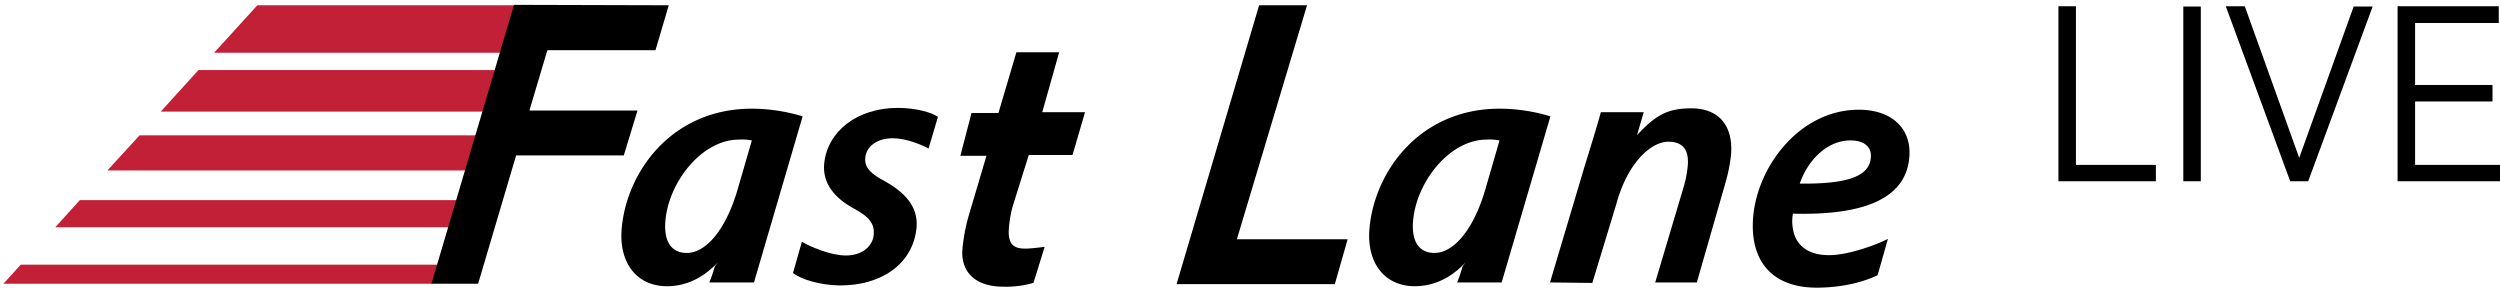 <svg id="logo" xmlns="http://www.w3.org/2000/svg" viewBox="0 0 800 92.02"><defs><style>.cls-1{fill:#c22036;}</style></defs><title>logo</title><path d="M664.3,52.76h25.58V58H658.7v-56h5.6Z"/><path d="M698.66,2.09h5.6V58h-5.6Z"/><path d="M732.87,58l-20.62-56h6.08l17.42,48.52L753.17,2.09h6.08L738.62,58Z"/><path d="M772.83,52.76H800V58H767.23v-56H799.6V7.36H772.83V27.19H797.6v5.28H772.83Z"/><polygon class="cls-1" points="160.29 16.87 68.52 16.87 82.35 1.69 164.76 1.69 160.29 16.87"/><polygon class="cls-1" points="154.73 35.71 51.44 35.71 63.5 22.43 158.66 22.43 154.73 35.71"/><polygon class="cls-1" points="149.17 54.55 34.36 54.55 44.66 43.3 152.56 43.3 149.17 54.55"/><polygon class="cls-1" points="143.75 72.72 17.69 72.72 25.55 64.04 146.19 64.04 143.75 72.72"/><polygon class="cls-1" points="1.09 90.79 6.65 84.69 140.03 84.69 138.27 90.79 1.09 90.79"/><path d="M256.6,77.38c2.6,1.51,9.17,4.38,14.1,4.38,5.2,0,8.62-3,8.9-6.71.27-3.29-1.23-5.61-6.43-8.35-6-3.29-10-7.94-9.44-14.24,1-10.54,10.68-17.93,23.54-17.93,5.75,0,10.68,1.37,12.87,2.87l-3,10.13c-2.05-1.1-7-3.29-11.5-3.29-4.93,0-8.49,2.6-8.76,6.3-.27,3.15,1.92,5.2,6.43,7.53,5.75,3.29,10.54,7.67,10,14.65-1.1,12-11.63,18.75-24.77,18.62-6.3-.14-12.18-1.92-14.78-4Z"/><path d="M339,16.47,333.52,35.9h13.69l-4,13.69h-14l-5.06,16.15a35.1,35.1,0,0,0-1.37,8.76c.14,3.56,1.51,5.06,5.34,5.06,1.78,0,4.65-.41,6.16-.55l-3.56,11.5a31.34,31.34,0,0,1-9.58,1.23c-9.86,0-13.82-5.48-13.14-12.32a58.23,58.23,0,0,1,2.19-11.09l5.48-18.48h-8.35l3.56-13.69h8.62l5.75-19.44H339Z"/><path d="M480.53,90.38H466.29c1.23-3.29.55-1.37,1.78-5.2l5.34-7c-6.3,10-13.82,13.41-20.67,13.41-9.72,0-15.47-7.53-14.51-18.48,1.64-18.48,16.29-38.33,41.61-38.33a55.88,55.88,0,0,1,16.29,2.46Zm-.68-45.44a16.34,16.34,0,0,0-4.11-.27c-11.91,0-22.45,13.55-23.54,25.87-.55,5.75,1.23,10.4,6.84,10.4,6.16,0,12.73-7.53,16.56-21.35Z"/><path d="M496,90.38l11.22-37.64c2.05-6.57,3.7-12,5.06-16.84H526l-2.46,8.35.14-.82c6.3-6.84,10.13-8.76,17.66-8.76,7.8,0,13.41,4.65,12.59,14.92a53.88,53.88,0,0,1-1.78,8.9l-9.17,31.89H529.67l9.17-30.8a35.53,35.53,0,0,0,1.23-6.43c.41-4.52-1-7.8-6.16-7.8-5.89,0-13.28,7.25-16.7,20l-7.67,25.19Z"/><path d="M600.84,88.05c-5.61,2.74-12.87,4-19.44,4-15.06,0-21.49-9.31-20.39-22.58,1.37-16.43,15.06-34.36,33.81-34.36,10.68,0,17,6.16,16.15,15.33-1.23,14-16.29,18.48-37.23,17.93a13.63,13.63,0,0,0,.82,7.67c1.78,3.7,5.48,5.61,10.68,5.61,6.16,0,14.78-3.15,18.89-5.2Zm-8.62-43.12c-8.21,0-14.1,7.25-16.29,13.82,13.41.14,22.17-1.64,22.72-8.21C599.06,47,596.46,44.94,592.22,44.94Z"/><path d="M214,1.69l-4.24,14.37H175.16l-5.75,19.3H204l-4.38,14.37H165.16L153,90.79H138.06L164.48,1.55,214,1.69Z"/><path d="M427.14,90.93H376.5L402.92,1.69h15.33L395.8,76.56h35.45Z"/><path d="M241.27,90.38H227c1.23-3.29.55-1.37,1.78-5.2l5.34-7c-6.3,10-13.82,13.41-20.67,13.41-9.72,0-15.47-7.53-14.51-18.48,1.64-18.48,16.29-38.33,41.61-38.33a55.88,55.88,0,0,1,16.29,2.46Zm-.68-45.44a16.34,16.34,0,0,0-4.11-.27c-11.91,0-22.45,13.55-23.54,25.87-.55,5.75,1.23,10.4,6.84,10.4,6.16,0,12.73-7.53,16.56-21.35Z"/></svg>
